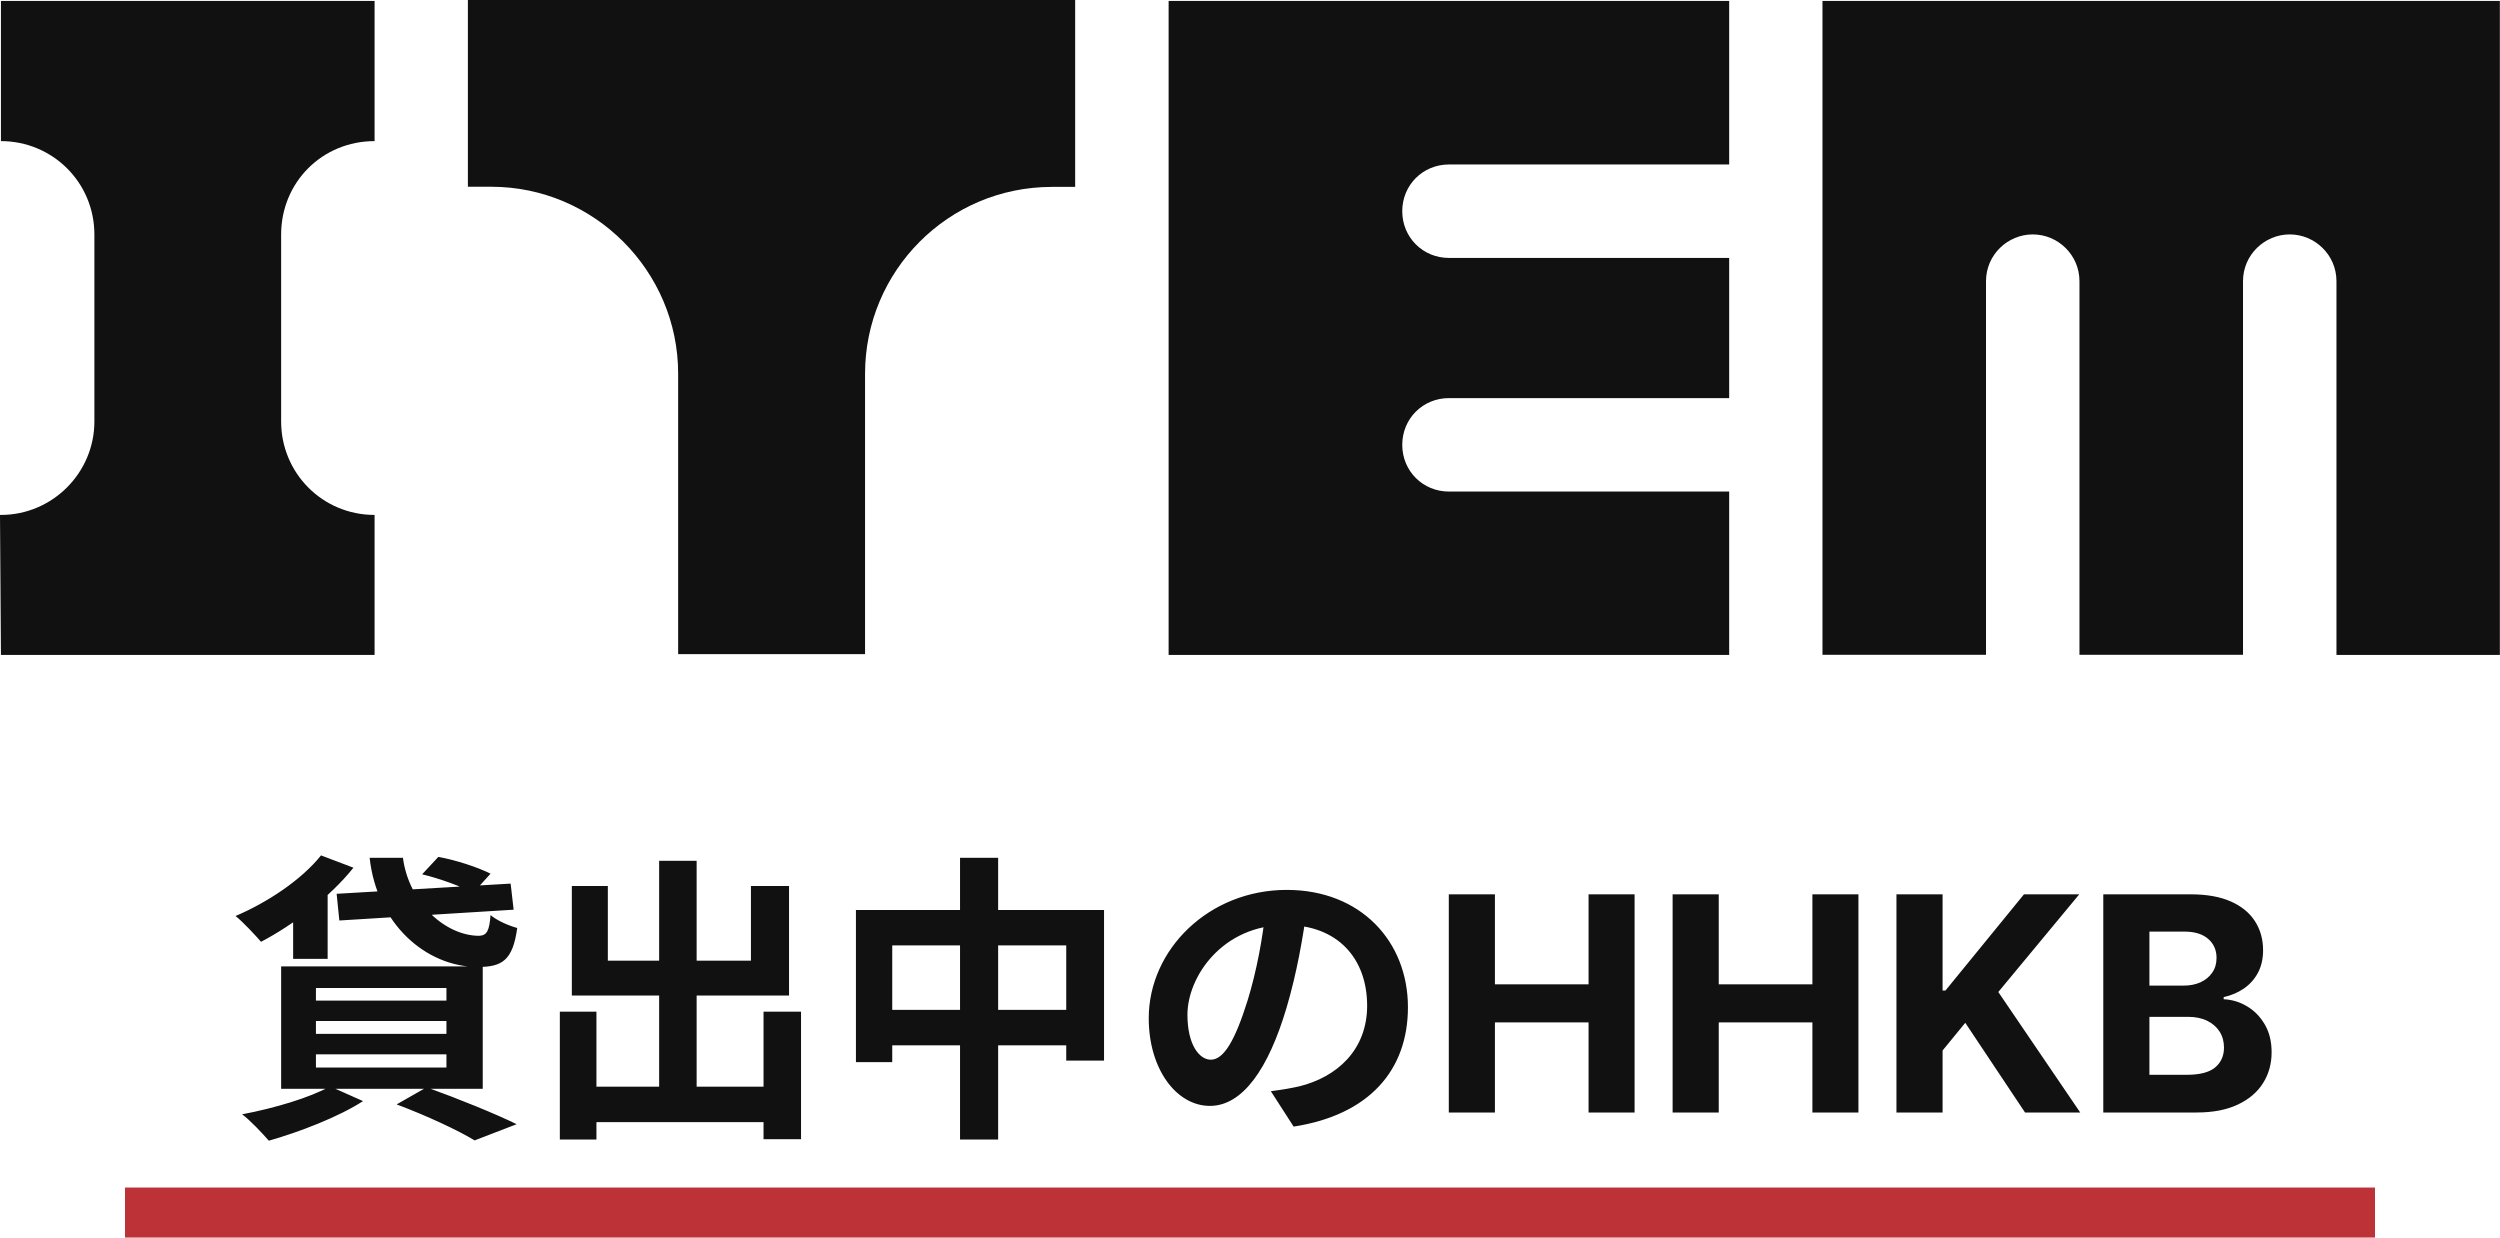<svg width="200" height="99" viewBox="0 0 200 99" fill="none" xmlns="http://www.w3.org/2000/svg">
<g clip-path="url(#clip0_6_243)">
<path d="M22.491 18.765V33.718C22.491 37.829 25.78 41.194 29.967 41.194V52.408H0.075L0 41.194H0.075C4.187 41.194 7.551 37.829 7.551 33.718V18.765C7.551 14.579 4.187 11.289 0.075 11.289V0.075H29.967V11.289C25.78 11.289 22.491 14.579 22.491 18.765Z" fill="#111111"/>
<path d="M86.026 14.952H84.157C75.858 14.952 69.204 21.681 69.204 29.905V52.333H54.252V29.892C54.252 21.668 47.523 14.94 39.3 14.94H37.431V0H86.013V14.952H86.026Z" fill="#111111"/>
<path d="M138.334 0.075V13.158H115.918C113.825 13.158 112.18 14.803 112.18 16.896C112.18 18.989 113.825 20.634 115.918 20.634H138.334V31.848H115.918C113.825 31.848 112.18 33.493 112.18 35.587C112.18 37.68 113.825 39.325 115.918 39.325H138.334V52.408H93.49V0.075H138.334V0.075Z" fill="#111111"/>
<path d="M200 52.395H186.917V22.491C186.917 20.397 185.197 18.753 183.179 18.753C181.16 18.753 179.441 20.397 179.441 22.491V52.383H166.357V22.491C166.357 20.397 164.638 18.753 162.619 18.753C160.601 18.753 158.881 20.397 158.881 22.491V52.383H145.798V0.075H199.988V52.395H200Z" fill="#111111"/>
</g>
<path d="M26.931 71.504L27.147 73.64L41.091 72.776L40.851 70.688L26.931 71.504ZM29.571 68.624C30.147 73.904 34.059 77.336 38.211 77.36C40.179 77.36 41.019 76.832 41.379 74.24C40.683 74.048 39.795 73.664 39.243 73.208C39.147 74.456 38.955 74.84 38.331 74.864C35.667 74.864 32.715 72.272 32.235 68.624H29.571ZM33.771 69.944C35.163 70.28 36.963 70.928 37.851 71.432L39.243 69.896C38.259 69.392 36.435 68.792 35.067 68.552L33.771 69.944ZM25.683 68.432C24.123 70.376 21.435 72.176 18.843 73.28C19.443 73.76 20.427 74.816 20.883 75.344C23.451 74 26.403 71.768 28.275 69.416L25.683 68.432ZM23.451 72.272V76.712H26.211V70.736L25.275 70.472L23.451 72.272ZM25.275 81.68H35.715V82.712H25.275V81.68ZM25.275 84.344H35.715V85.4H25.275V84.344ZM25.275 79.04H35.715V80.048H25.275V79.04ZM22.491 77.312V87.104H38.619V77.312H22.491ZM31.731 88.352C34.155 89.264 36.627 90.416 37.971 91.232L41.331 89.936C39.627 89.096 36.651 87.896 34.131 86.984L31.731 88.352ZM26.403 86.912C24.771 87.824 21.915 88.664 19.371 89.144C20.019 89.624 21.003 90.68 21.507 91.256C23.955 90.56 27.075 89.36 29.043 88.088L26.403 86.912ZM46.203 86.936V89.768H62.619V86.936H46.203ZM52.731 68.864V88.664H55.731V68.864H52.731ZM44.787 80.936V91.16H47.715V80.936H44.787ZM61.083 80.936V91.136H64.083V80.936H61.083ZM45.747 70.88V79.64H63.123V70.88H60.075V76.856H48.627V70.88H45.747ZM68.475 72.8V84.968H71.379V75.632H85.299V84.848H88.323V72.8H68.475ZM69.987 80.792V83.624H86.979V80.792H69.987ZM76.803 68.624V91.16H79.851V68.624H76.803ZM104.571 72.56L101.283 72.464C101.043 74.984 100.515 77.744 99.819 80C98.811 83.24 97.899 84.776 96.867 84.776C95.955 84.776 94.995 83.6 94.995 81.176C94.995 78.152 97.779 74 102.867 74C107.019 74 109.371 76.688 109.371 80.456C109.371 83.984 106.971 86.168 103.923 86.912C103.275 87.056 102.603 87.176 101.667 87.296L103.491 90.128C109.539 89.192 112.635 85.616 112.635 80.576C112.635 75.32 108.867 71.192 102.939 71.192C96.723 71.192 91.899 75.944 91.899 81.464C91.899 85.52 94.107 88.472 96.795 88.472C99.411 88.472 101.475 85.496 102.915 80.648C103.755 77.816 104.235 75.008 104.571 72.56ZM115.904 89V71.546H119.594V78.747H127.086V71.546H130.767V89H127.086V81.79H119.594V89H115.904ZM133.81 89V71.546H137.5V78.747H144.992V71.546H148.674V89H144.992V81.79H137.5V89H133.81ZM151.716 89V71.546H155.407V79.242H155.637L161.918 71.546H166.341L159.864 79.361L166.418 89H162.003L157.222 81.824L155.407 84.04V89H151.716ZM168.263 89V71.546H175.252C176.536 71.546 177.607 71.736 178.465 72.117C179.323 72.497 179.968 73.026 180.4 73.702C180.831 74.372 181.047 75.145 181.047 76.02C181.047 76.702 180.911 77.301 180.638 77.818C180.365 78.329 179.99 78.75 179.513 79.079C179.042 79.403 178.502 79.633 177.894 79.77V79.94C178.559 79.969 179.181 80.156 179.76 80.503C180.346 80.849 180.82 81.335 181.184 81.96C181.547 82.579 181.729 83.318 181.729 84.176C181.729 85.102 181.499 85.929 181.039 86.656C180.584 87.378 179.911 87.949 179.019 88.369C178.127 88.79 177.027 89 175.721 89H168.263ZM171.953 85.983H174.962C175.99 85.983 176.74 85.787 177.212 85.395C177.684 84.997 177.919 84.469 177.919 83.81C177.919 83.327 177.803 82.901 177.57 82.531C177.337 82.162 177.005 81.872 176.573 81.662C176.147 81.452 175.638 81.347 175.047 81.347H171.953V85.983ZM171.953 78.849H174.689C175.195 78.849 175.644 78.761 176.036 78.585C176.434 78.403 176.746 78.148 176.973 77.818C177.206 77.489 177.323 77.094 177.323 76.633C177.323 76.003 177.098 75.494 176.65 75.108C176.206 74.722 175.576 74.528 174.757 74.528H171.953V78.849Z" fill="#111111"/>
<rect x="10" y="95" width="180" height="4" fill="#BD3237"/>
<defs>
<clipPath id="clip0_6_243">
<rect width="200" height="52.395" fill="white"/>
</clipPath>
</defs>
</svg>
